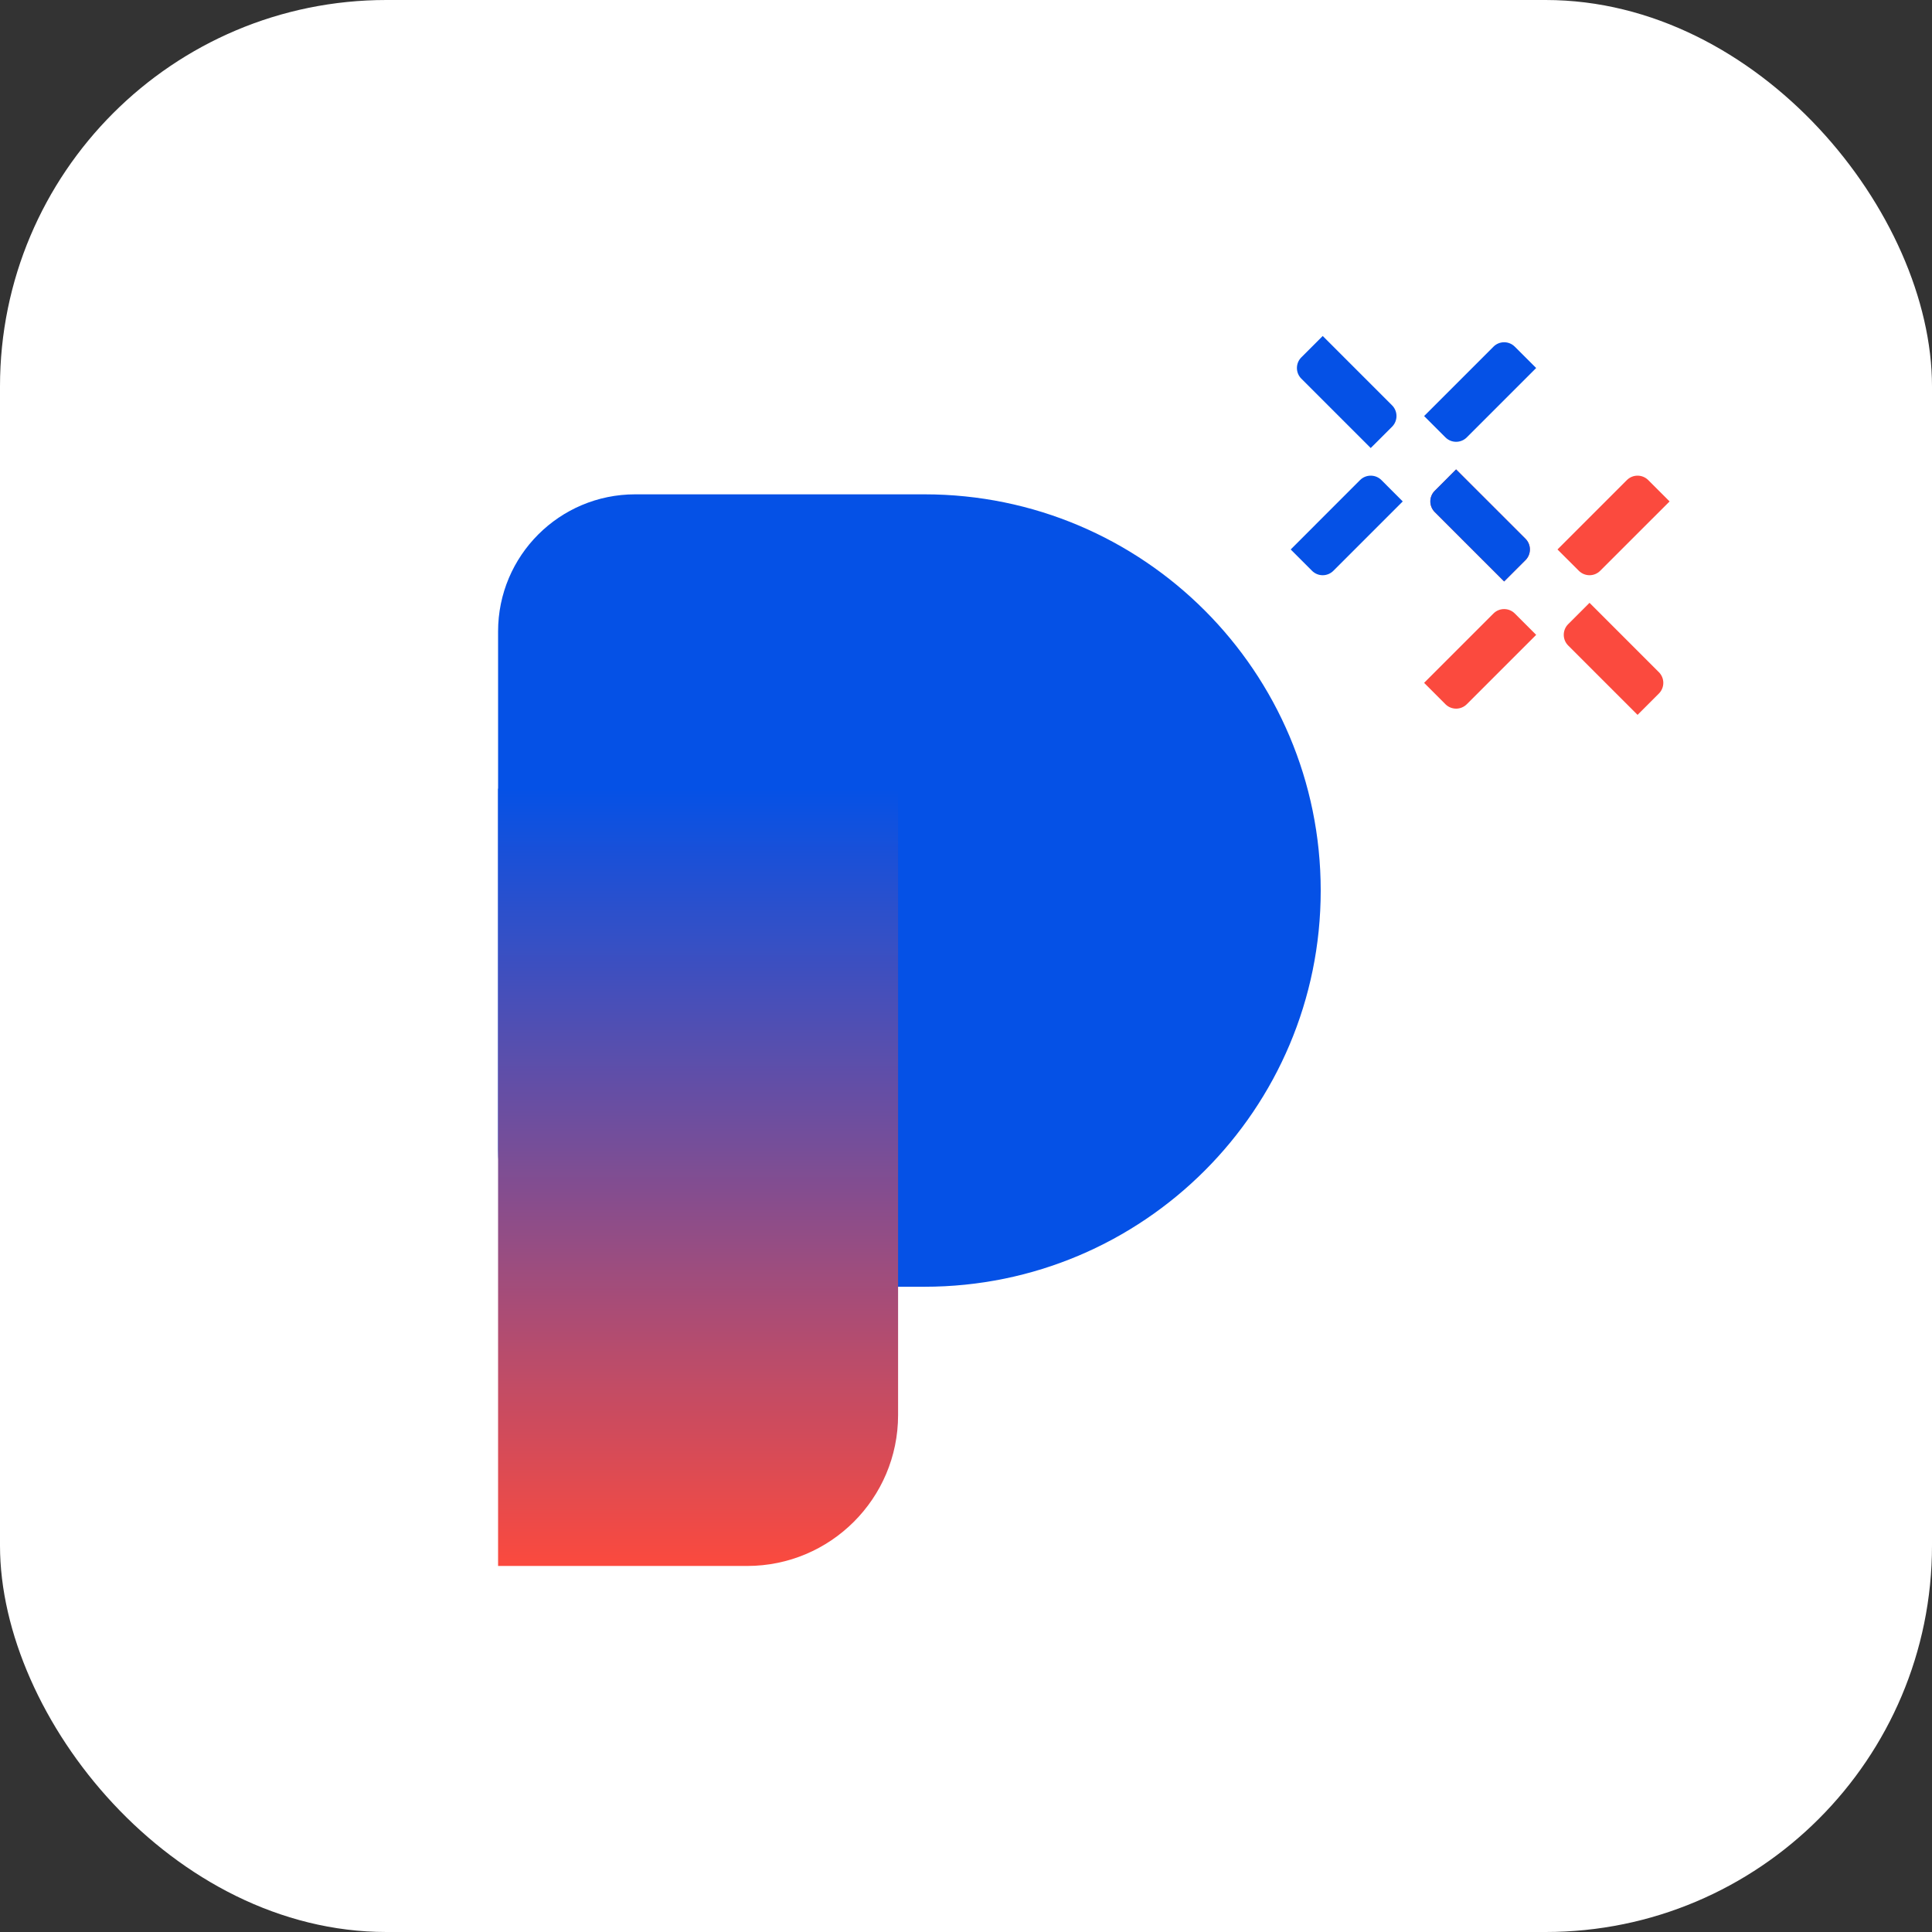 <svg width="52" height="52" viewBox="0 0 52 52" fill="none" xmlns="http://www.w3.org/2000/svg">
<rect x="0" y="0" width="52" height="52" fill="#333333" stroke="none"/>
<rect width="52" height="52" rx="10.4" fill="white"/>
<path d="M13.406 16.995C13.406 14.957 15.058 13.305 17.096 13.305H24.883C30.772 13.305 35.547 18.079 35.547 23.969C35.547 29.858 30.772 34.633 24.883 34.633H17.096C15.058 34.633 13.406 32.981 13.406 30.943V16.995Z" fill="#0551E6"/>
<path d="M13.406 21.227H24.172V38.086C24.172 40.33 22.353 42.148 20.109 42.148H13.406V21.227Z" fill="url(#paint0_linear_940_3734)"/>
<path d="M38.617 13.783C38.458 13.624 38.458 13.367 38.617 13.209L39.191 12.634L41.059 14.501C41.217 14.66 41.217 14.917 41.059 15.076L40.484 15.65L38.617 13.783Z" fill="#FB4A3E"/>
<path d="M42.208 17.374C42.049 17.215 42.049 16.958 42.208 16.799L42.782 16.225L44.649 18.092C44.808 18.251 44.808 18.508 44.649 18.667L44.075 19.241L42.208 17.374Z" fill="#FB4A3E"/>
<path d="M43.069 15.363C42.911 15.522 42.654 15.522 42.495 15.363L41.92 14.789L43.788 12.921C43.946 12.763 44.203 12.763 44.362 12.921L44.937 13.496L43.069 15.363Z" fill="#FB4A3E"/>
<path d="M39.479 18.954C39.32 19.113 39.063 19.113 38.904 18.954L38.33 18.379L40.197 16.512C40.355 16.354 40.613 16.354 40.771 16.512L41.346 17.087L39.479 18.954Z" fill="#FB4A3E"/>
<path d="M35.026 10.192C34.867 10.034 34.867 9.776 35.026 9.618L35.601 9.043L37.468 10.91C37.626 11.069 37.626 11.326 37.468 11.485L36.893 12.059L35.026 10.192Z" fill="#0551E6"/>
<path d="M38.617 13.783C38.458 13.624 38.458 13.367 38.617 13.209L39.191 12.634L41.059 14.501C41.217 14.66 41.217 14.917 41.059 15.076L40.484 15.65L38.617 13.783Z" fill="#0551E6"/>
<path d="M39.479 11.772C39.32 11.931 39.063 11.931 38.904 11.772L38.33 11.198L40.197 9.331C40.355 9.172 40.613 9.172 40.771 9.331L41.346 9.905L39.479 11.772Z" fill="#0551E6"/>
<path d="M35.888 15.363C35.729 15.522 35.472 15.522 35.313 15.363L34.739 14.789L36.606 12.921C36.765 12.763 37.022 12.763 37.181 12.921L37.755 13.496L35.888 15.363Z" fill="#0551E6"/>
<defs>
<linearGradient id="paint0_linear_940_3734" x1="18.789" y1="21.227" x2="18.789" y2="42.148" gradientUnits="userSpaceOnUse">
<stop stop-color="#0551E6"/>
<stop offset="1" stop-color="#FB4A3E"/>
</linearGradient>
</defs>
</svg>
